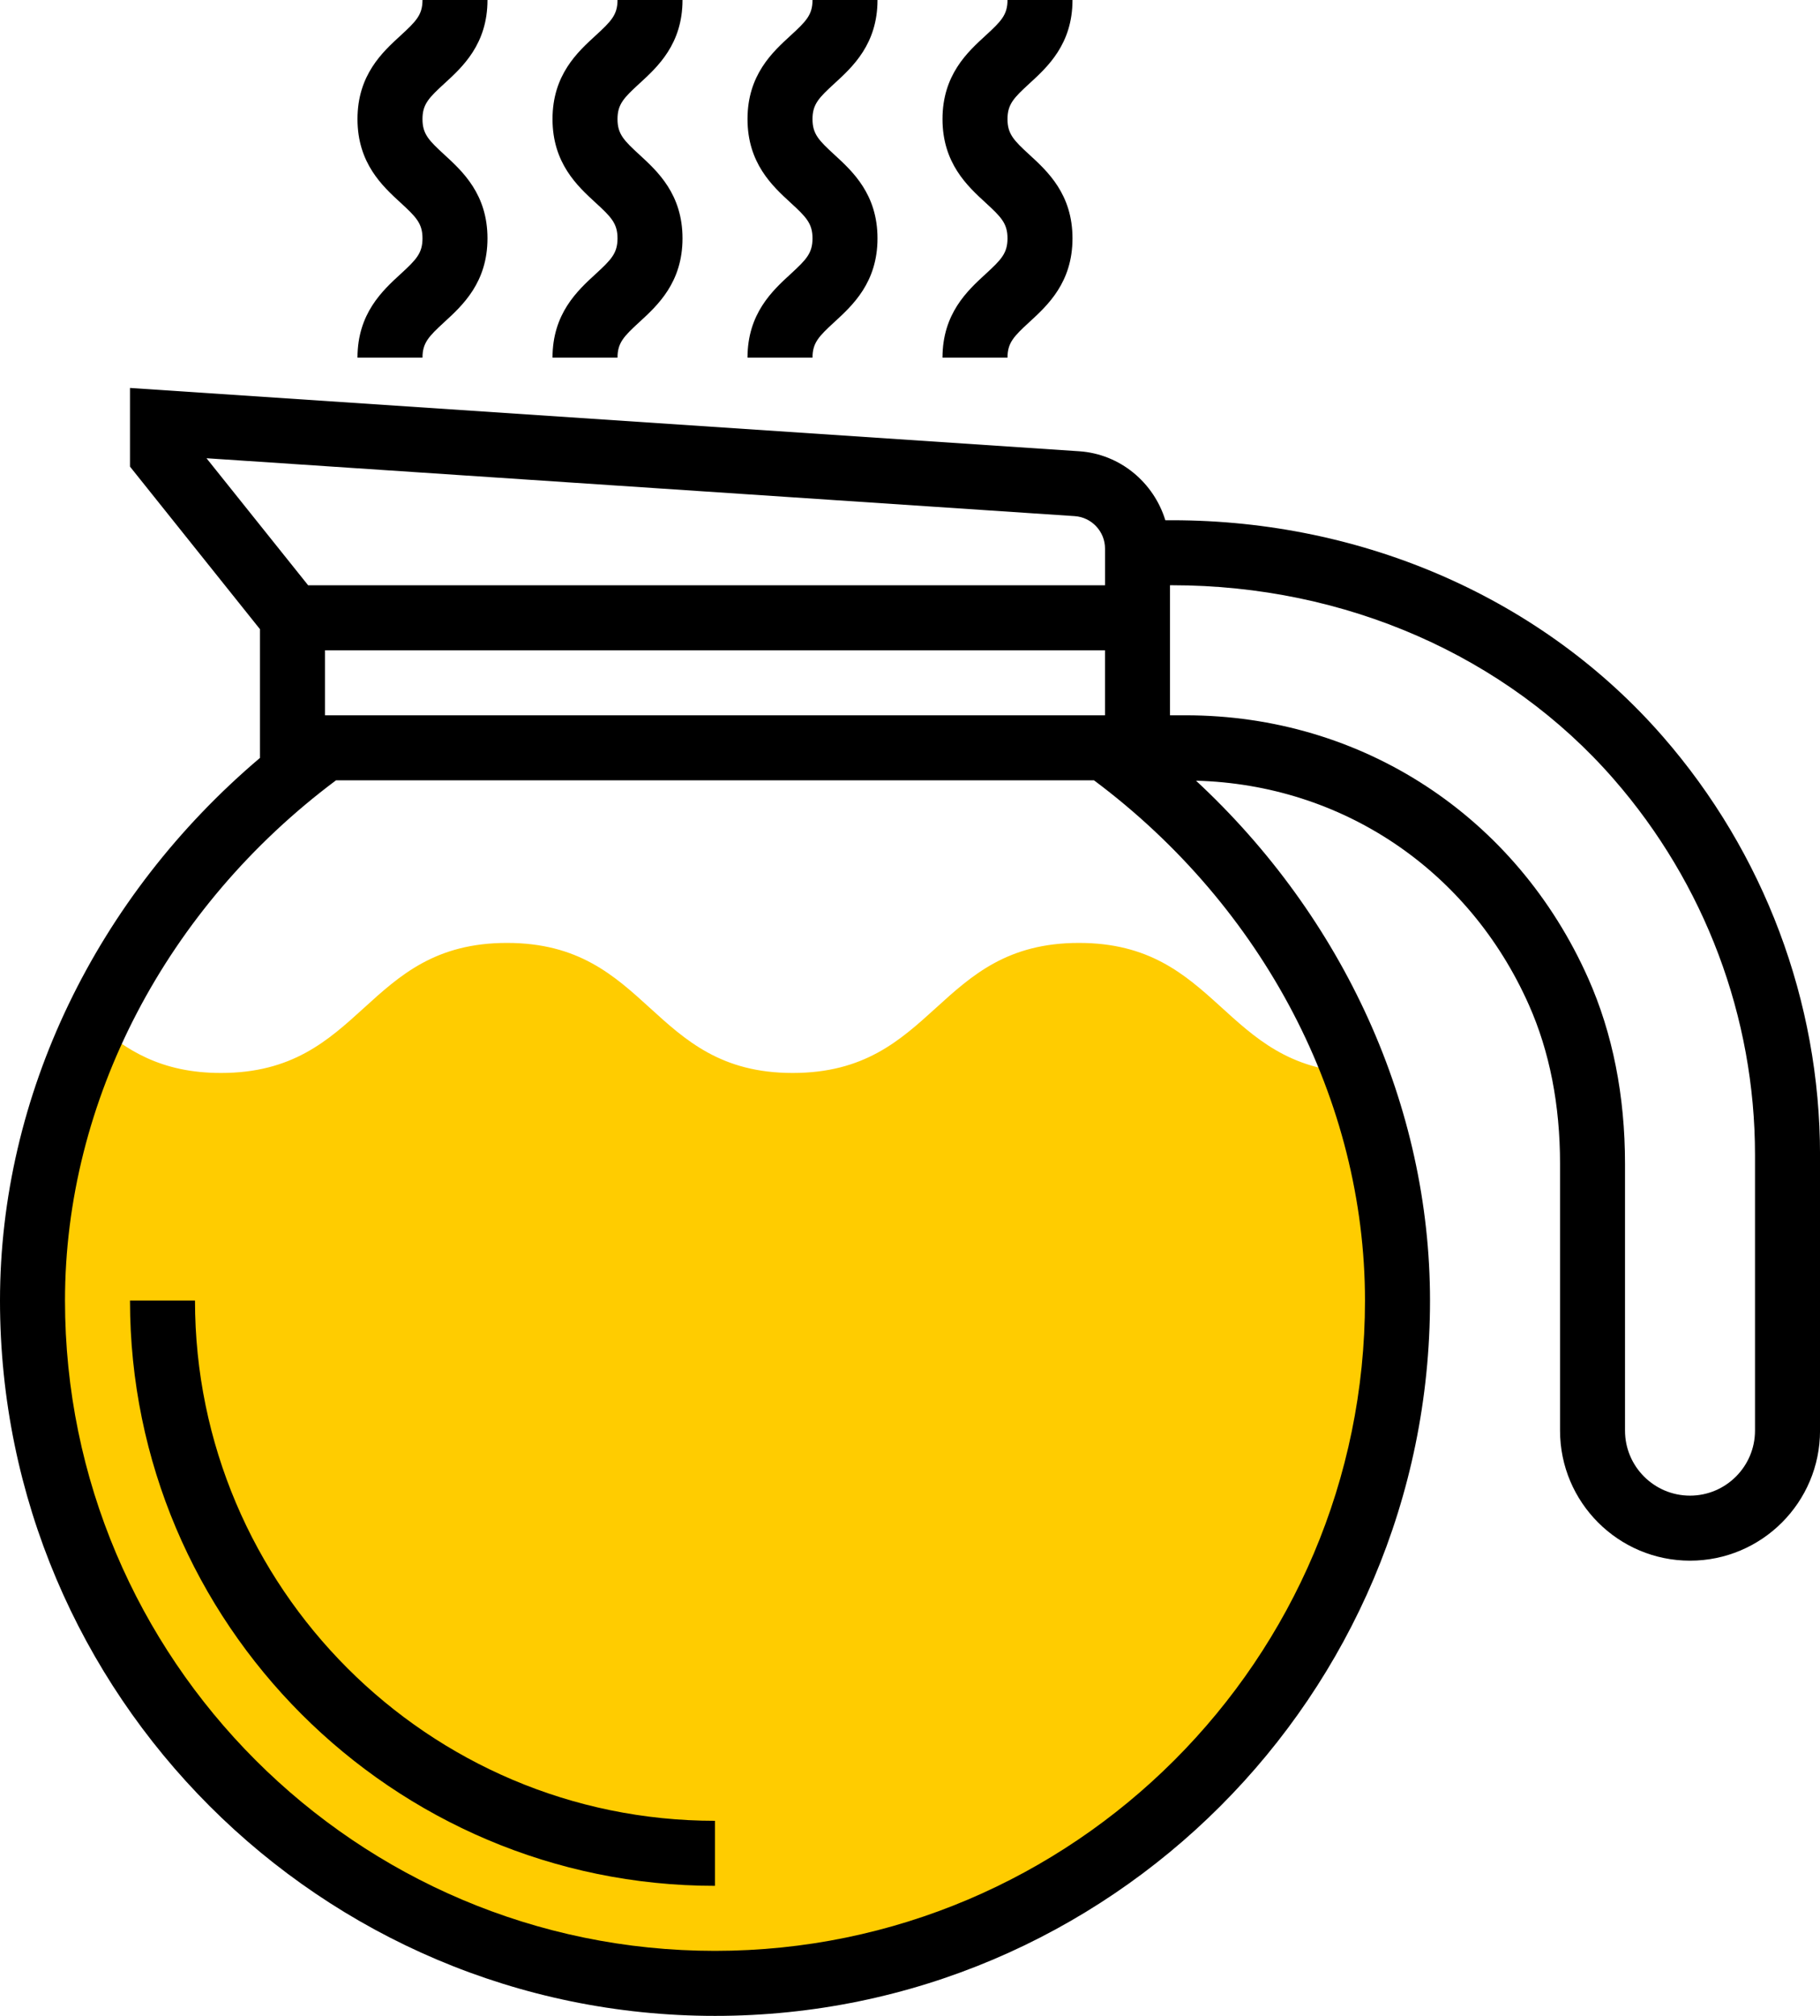 <?xml version="1.0" encoding="utf-8"?>
<!-- Generator: Adobe Illustrator 26.2.1, SVG Export Plug-In . SVG Version: 6.00 Build 0)  -->
<!DOCTYPE svg PUBLIC "-//W3C//DTD SVG 1.1//EN" "http://www.w3.org/Graphics/SVG/1.1/DTD/svg11.dtd">
<svg version="1.1" id="Layer_1" xmlns:x="http://ns.adobe.com/Extensibility/1.0/" xmlns:i="http://ns.adobe.com/AdobeIllustrator/10.0/" xmlns:graph="http://ns.adobe.com/Graphs/1.0/"
	 xmlns="http://www.w3.org/2000/svg" xmlns:xlink="http://www.w3.org/1999/xlink" x="0px" y="0px" viewBox="0 0 63.226 70"
	 style="enable-background:new 0 0 63.226 70;" xml:space="preserve">
<style type="text/css">
	.st0{fill:#FFCC00;}
</style>
<path class="st0" d="M47.103,37.247c0.926,2.473,1.445,5.137,1.445,7.914c0,13.097-10.613,23.71-23.71,23.71
	s-23.71-10.613-23.71-23.71c0-3.432,0.791-6.695,2.179-9.63c1.072,0.926,2.281,1.727,4.369,1.727c4.968,0,4.968-4.516,9.936-4.516
	s4.968,4.516,9.924,4.516c4.979,0,4.979-4.516,9.947-4.516c4.855,0,4.968,4.313,9.608,4.505H47.103z"/>
<path d="M6.774,45.161H4.516c0,11.205,9.117,20.323,20.323,20.323v-2.258C14.879,63.226,6.774,55.121,6.774,45.161z"/>
<path d="M34.237,9.517c-0.63,0.578-1.495,1.372-1.495,2.903H35c0-0.518,0.22-0.74,0.763-1.239c0.63-0.578,1.495-1.372,1.495-2.904
	c0-1.531-0.865-2.325-1.495-2.903C35.22,4.876,35,4.654,35,4.136c0-0.517,0.22-0.739,0.763-1.237C36.393,2.323,37.258,1.53,37.258,0
	H35c0,0.516-0.22,0.737-0.762,1.235c-0.631,0.577-1.496,1.369-1.496,2.9s0.865,2.325,1.495,2.903C34.78,7.536,35,7.759,35,8.277
	C35,8.796,34.78,9.018,34.237,9.517z"/>
<path d="M27.463,9.517c-0.63,0.578-1.495,1.372-1.495,2.903h2.258c0-0.518,0.22-0.74,0.763-1.239
	c0.63-0.578,1.495-1.372,1.495-2.904c0-1.531-0.865-2.325-1.495-2.903c-0.543-0.498-0.763-0.72-0.763-1.238
	c0-0.517,0.22-0.739,0.763-1.237C29.619,2.323,30.484,1.53,30.484,0h-2.258c0,0.516-0.22,0.737-0.762,1.235
	c-0.631,0.577-1.496,1.369-1.496,2.9s0.865,2.325,1.495,2.903c0.543,0.498,0.763,0.721,0.763,1.239
	C28.226,8.796,28.006,9.018,27.463,9.517z"/>
<path d="M20.689,9.517c-0.63,0.578-1.495,1.372-1.495,2.903h2.258c0-0.518,0.22-0.74,0.763-1.239
	c0.63-0.578,1.495-1.372,1.495-2.904c0-1.531-0.865-2.325-1.495-2.903c-0.543-0.498-0.763-0.72-0.763-1.238
	c0-0.517,0.22-0.739,0.763-1.237C22.845,2.323,23.71,1.53,23.71,0h-2.258c0,0.516-0.22,0.737-0.762,1.235
	c-0.631,0.577-1.496,1.369-1.496,2.9s0.865,2.325,1.495,2.903c0.543,0.498,0.763,0.721,0.763,1.239
	C21.452,8.796,21.232,9.018,20.689,9.517z"/>
<path d="M13.914,9.517c-0.63,0.578-1.495,1.372-1.495,2.903h2.258c0-0.518,0.22-0.74,0.763-1.239
	c0.63-0.578,1.495-1.372,1.495-2.904c0-1.531-0.865-2.325-1.495-2.903c-0.543-0.498-0.763-0.72-0.763-1.238
	c0-0.517,0.22-0.739,0.763-1.237C16.071,2.323,16.935,1.53,16.935,0h-2.258c0,0.516-0.22,0.737-0.762,1.235
	c-0.631,0.577-1.496,1.369-1.496,2.9s0.865,2.325,1.495,2.903c0.543,0.498,0.763,0.721,0.763,1.239
	C14.677,8.796,14.457,9.018,13.914,9.517z"/>
<path d="M57.765,25.574c-4.161-4.771-10.375-7.509-17.05-7.509h-0.232c-0.403-1.311-1.57-2.302-3-2.396L4.516,13.471v2.732
	l4.516,5.646v4.468C3.347,31.132,0,38.037,0,45.161C0,58.857,11.143,70,24.839,70s24.839-11.143,24.839-24.839
	c0-6.741-2.993-13.288-8.129-18.052c5.065,0.134,9.475,3.086,11.563,7.783c0.719,1.616,1.083,3.472,1.083,5.518v9.267
	c0,2.491,2.025,4.516,4.516,4.516s4.516-2.025,4.516-4.516v-9.574C63.226,34.774,61.286,29.613,57.765,25.574z M11.29,24.839v-2.258
	h27.097v2.258H11.29z M37.334,17.922c0.59,0.039,1.054,0.534,1.054,1.126v1.275H10.704l-3.53-4.411L37.334,17.922z M47.419,45.161
	c0,12.451-10.13,22.581-22.581,22.581S2.258,57.612,2.258,45.161c0-6.937,3.516-13.66,9.415-18.065h26.332
	C43.904,31.501,47.419,38.224,47.419,45.161z M60.968,49.677c0,1.245-1.013,2.258-2.258,2.258s-2.258-1.013-2.258-2.258V40.41
	c0-2.364-0.43-4.529-1.277-6.435c-2.507-5.636-7.866-9.137-13.988-9.137h-0.542v-4.516h0.07c6.022,0,11.617,2.455,15.348,6.736
	c3.163,3.629,4.905,8.26,4.905,13.045V49.677z"/>
</svg>
